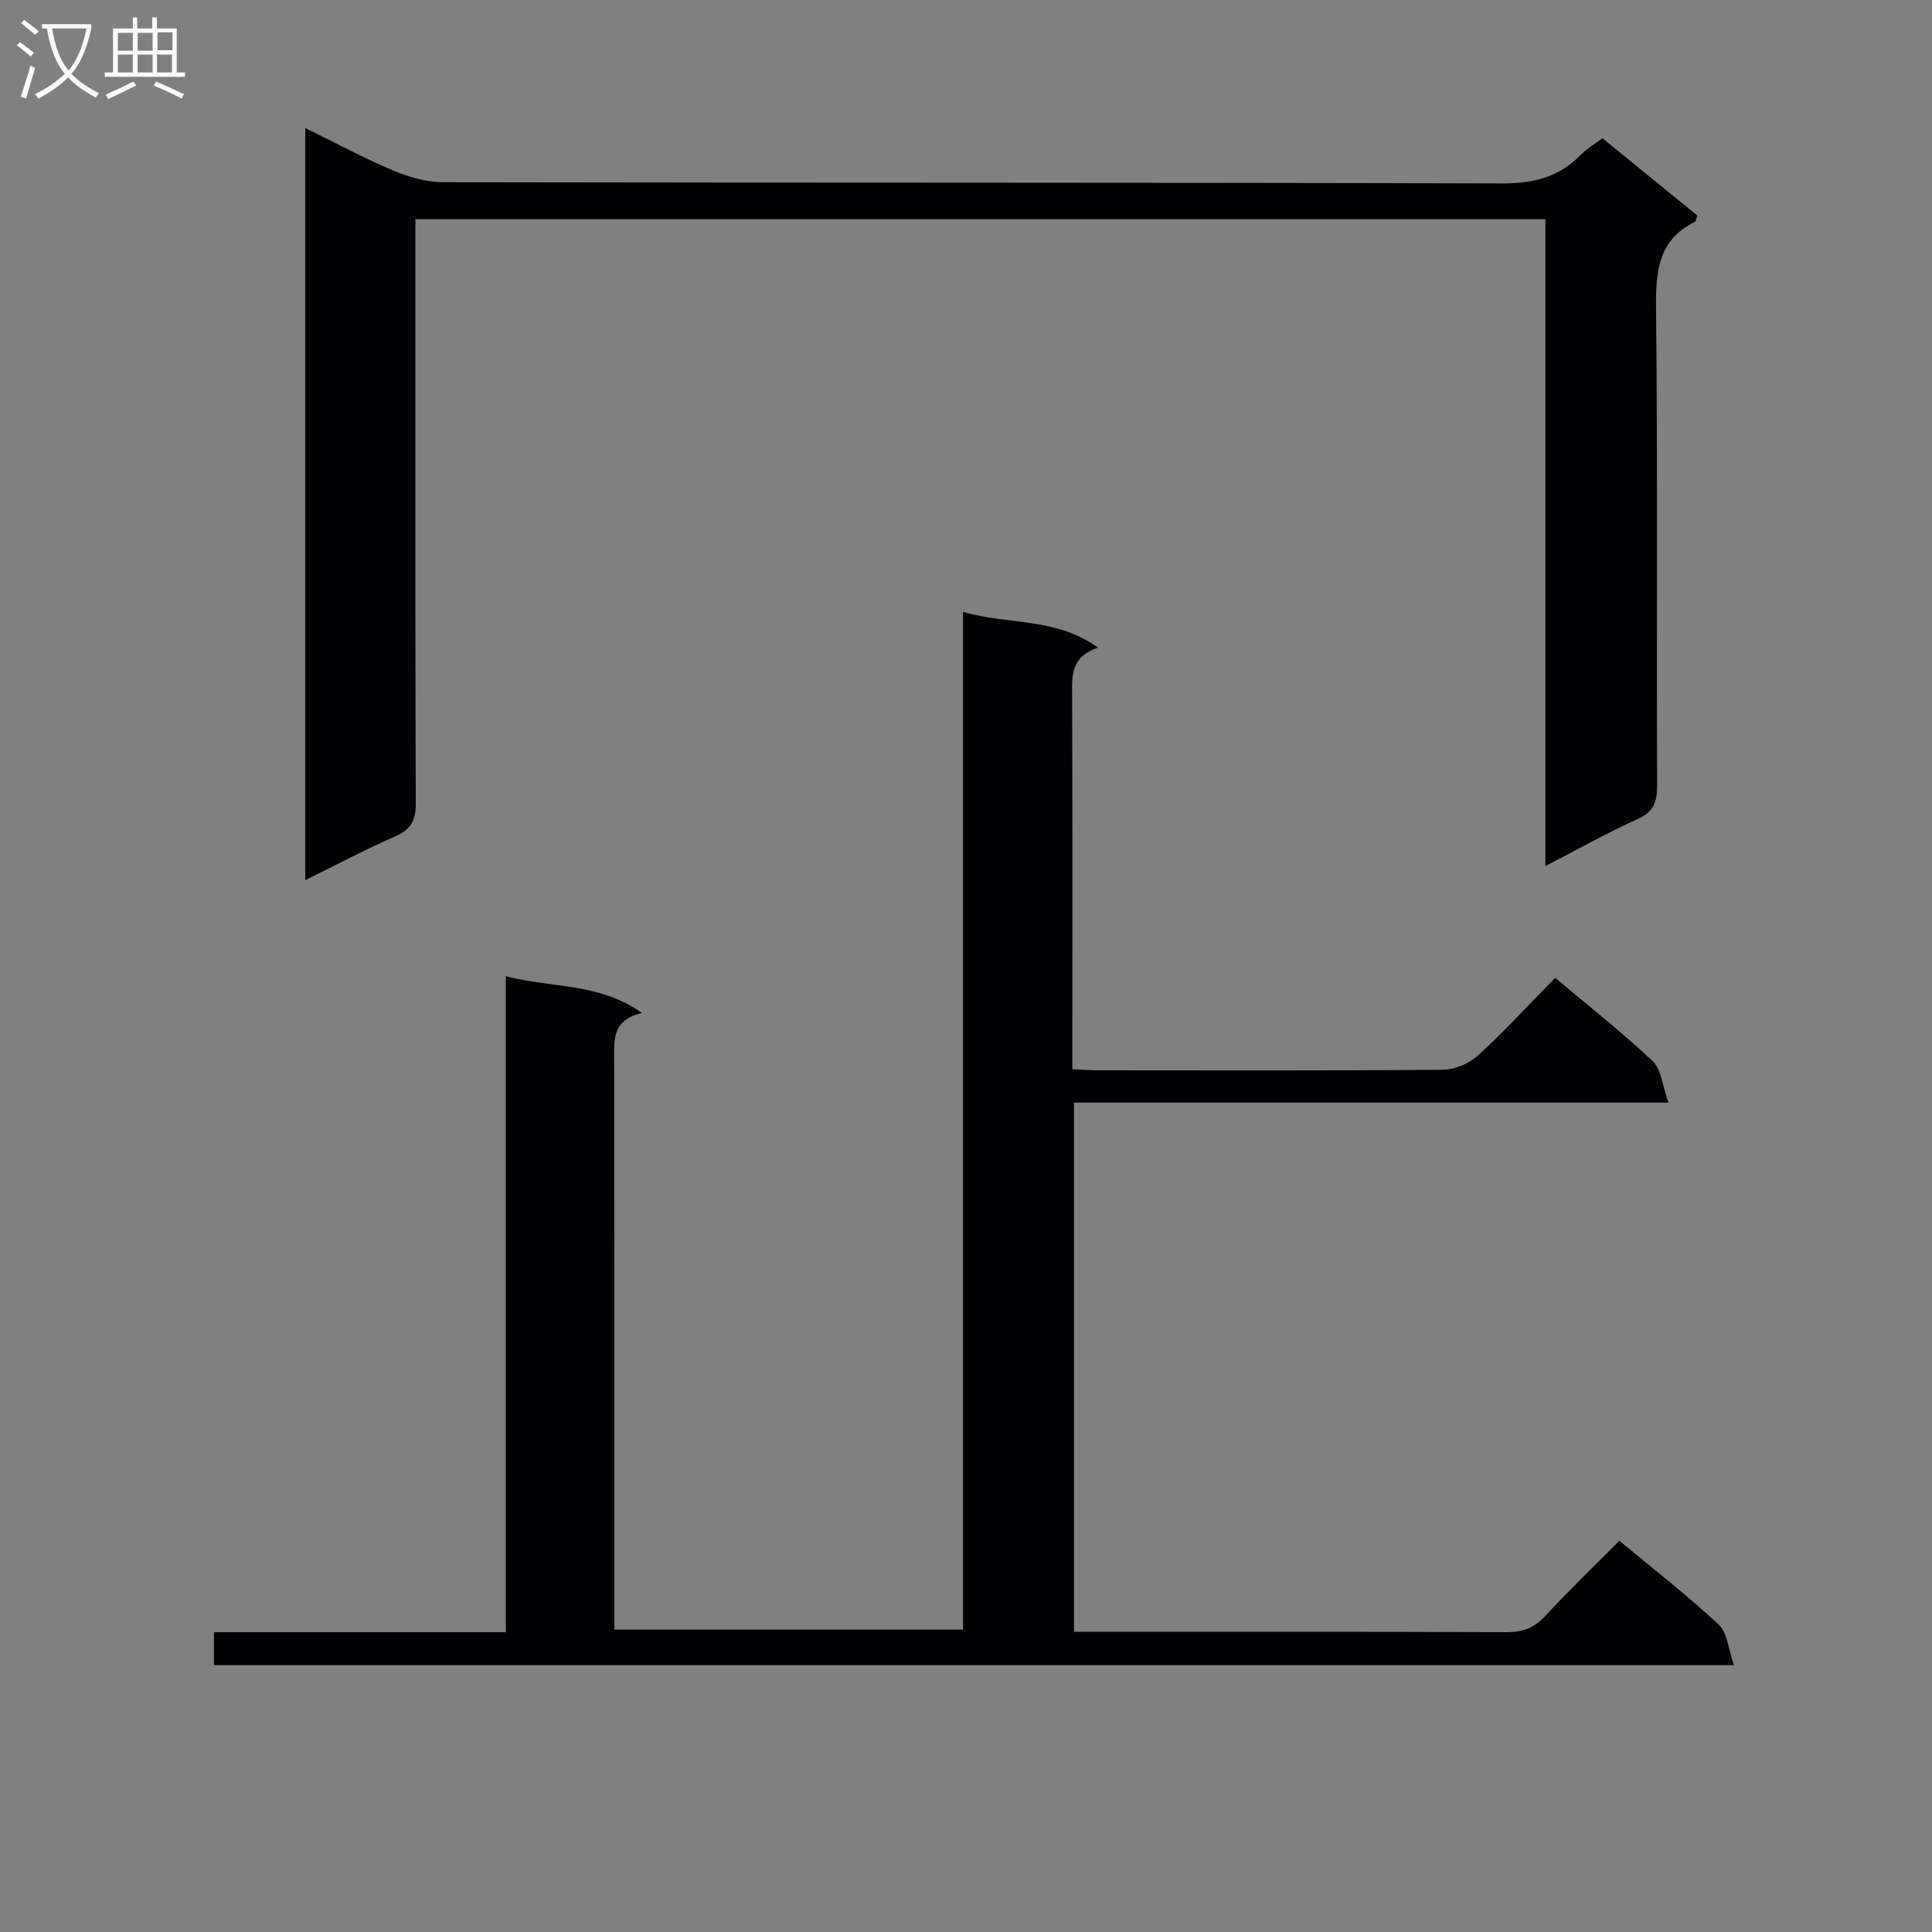 <svg enable-background="new 0 0 400 400" viewBox="0 0 400 400" xmlns="http://www.w3.org/2000/svg"><rect x="0" y="0" width="400" height="400" fill="#808080" stroke="none"/><path d="m335.27 318.99c7.16 5.96 14.15 11.37 20.59 17.38 1.8 1.68 1.97 5.1 3.12 8.38-105.6 0-210 0-314.68 0 0-2.15 0-4.21 0-6.82h60.42c0-45.42 0-90.31 0-135.83 9.52 2.55 19.21 1.25 28.21 7.64-6.47 1.48-5.77 5.94-5.76 10.24.04 37 .02 73.99.02 110.99v6.42h72.2c0-69.84 0-139.86 0-210.71 9.47 2.78 19.12 1.05 27.93 7.4-5.76 2.01-5.36 5.99-5.34 10.03.08 23.83.04 47.66.04 71.49v5.77c2.03.09 3.66.23 5.28.23 23.83.01 47.66.1 71.49-.12 2.48-.02 5.46-1.34 7.3-3.03 5.5-5.03 10.55-10.56 15.89-16.01 7.14 6.02 13.96 11.37 20.22 17.29 1.78 1.68 1.97 5.04 3.23 8.56-41.9 0-82.31 0-123.07 0v109.56h5.15c28.16 0 56.33-.05 84.49.07 3.25.01 5.6-.86 7.83-3.26 4.87-5.25 10.02-10.22 15.44-15.67z" fill="#010104"/><path d="m319.96 179.31c0-45.13 0-89.38 0-133.93-78.04 0-155.73 0-233.96 0v6.02c0 38.32-.05 76.64.08 114.95.01 3.49-.97 5.37-4.21 6.79-6.2 2.71-12.19 5.89-18.67 9.08 0-52.07 0-103.47 0-155.72 6.3 3.09 12.08 6.22 18.1 8.76 3.26 1.37 6.93 2.46 10.43 2.47 73.14.14 146.27.03 219.41.24 6.43.02 11.65-1.33 16.11-5.89 1.25-1.27 2.85-2.2 4.52-3.46 6.7 5.46 13.23 10.79 19.67 16.03-.29.72-.32 1.17-.53 1.28-7.61 3.76-8.12 10.24-8.04 17.85.35 32.98.1 65.97.22 98.96.01 3.4-.79 5.38-4.07 6.86-6.19 2.78-12.11 6.12-19.06 9.71z" fill="#010104"/><g fill="#fbfafa"><path d="m6.4 11.7c-1-.8-1.9-1.6-2.9-2.3l.6-.7c.9.7 1.9 1.4 2.9 2.2zm-2.1 8.3c.7-2.1 1.4-4.2 2-6.4.2.1.6.3 1 .4-.7 2.3-1.3 4.4-1.9 6.4zm3-12.8c-1.1-.9-2.1-1.7-2.9-2.4l.6-.7c1 .8 2 1.5 3 2.4zm1.4-1.3v-.9h10.2v.9c-.9 4.2-2.3 7.3-4.1 9.4 1.3 1.4 3.2 2.7 5.7 4-.2.2-.4.5-.7.9-2.5-1.4-4.4-2.7-5.7-4.2-1.4 1.5-3.5 3-6.1 4.4 0 0 0 0-.1-.1-.3-.4-.5-.7-.7-.8 2.7-1.3 4.7-2.8 6.2-4.2-1.8-2.2-3-5.3-3.7-9.4zm9.2 0h-7.1c.6 3.8 1.7 6.7 3.4 8.7 1.7-2 2.9-4.8 3.7-8.7z"/><path d="m31.6 3.6h.9v2.3h4.1v9.1h1.7v.9h-16.6v-.9h1.7v-9.1h4.1v-2.3h.9v2.3h3.1v-2.3zm-4 13.3.6.8c-1.9.9-3.8 1.9-5.8 2.8-.2-.3-.3-.6-.5-.9 2-.9 3.9-1.8 5.7-2.7zm-3.2-10.1v3.7h3.1v-3.7zm0 4.5v3.7h3.1v-3.7zm4.1-4.5v3.7h3.1v-3.7zm0 4.5v3.7h3.1v-3.7zm9.1 9.1c-2.1-1.1-4.1-2-5.8-2.7l.5-.8c2.2.9 4.1 1.8 5.8 2.6zm-1.9-13.7h-3.1v3.7h3.1v-3.6zm-3.2 4.6v3.7h3.1v-3.7z"/></g></svg>